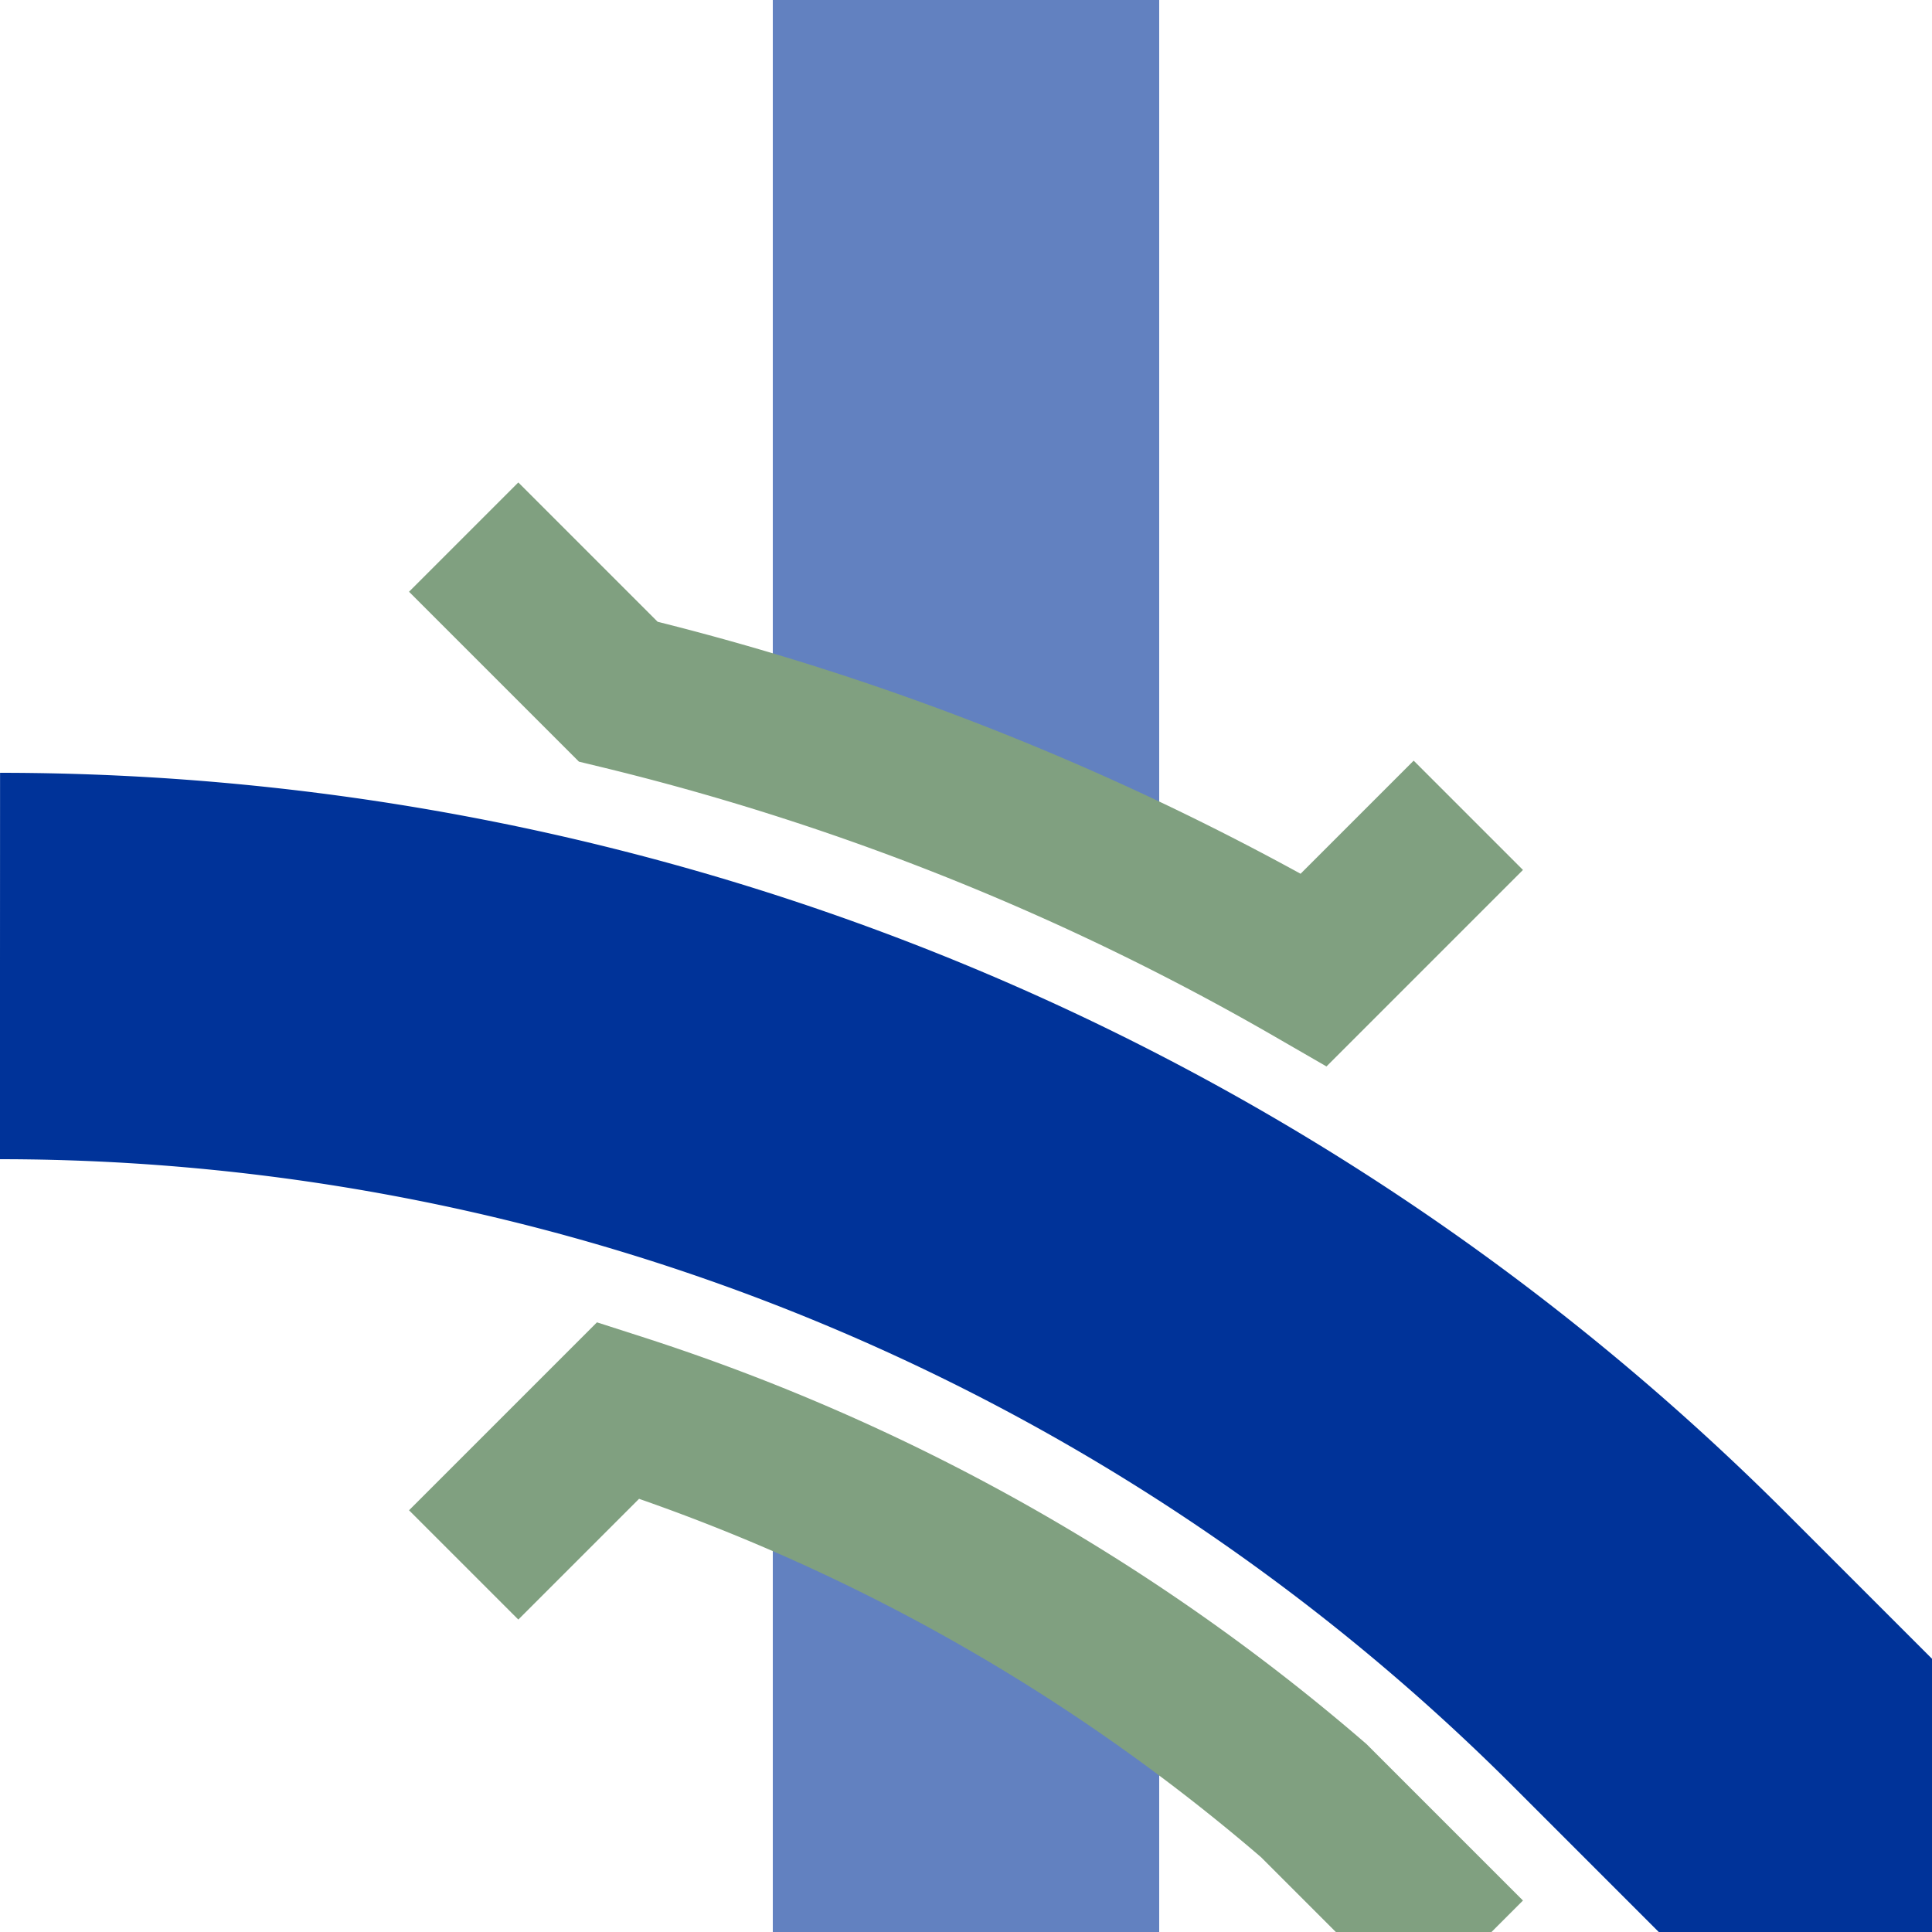 <?xml version="1.0" encoding="UTF-8"?>
<svg xmlns="http://www.w3.org/2000/svg" width="500" height="500">
<title>BSicon</title>
<g fill="none" transform="scale(-1 1) translate(-500 0) rotate(90 250 250)">
 <path d="M 500,500 427,427 A 604 604 0 0 1 250,0" stroke="#003399" stroke-width="100" />
 <path d="M 195,200 H 0 V 300 H 235 Z M 380,200 H 500 V 300 H 430 Z" stroke="none" fill="#6281c0" />
 <path d="M 211,380 L 251,340 A 679 679 0 0 1 179,160 L 139,120 M 405,120 L 365,160 A 519 519 0 0 0 466,340 L 506,380" stroke="#80a080" stroke-width="40" />
</g>
</svg>